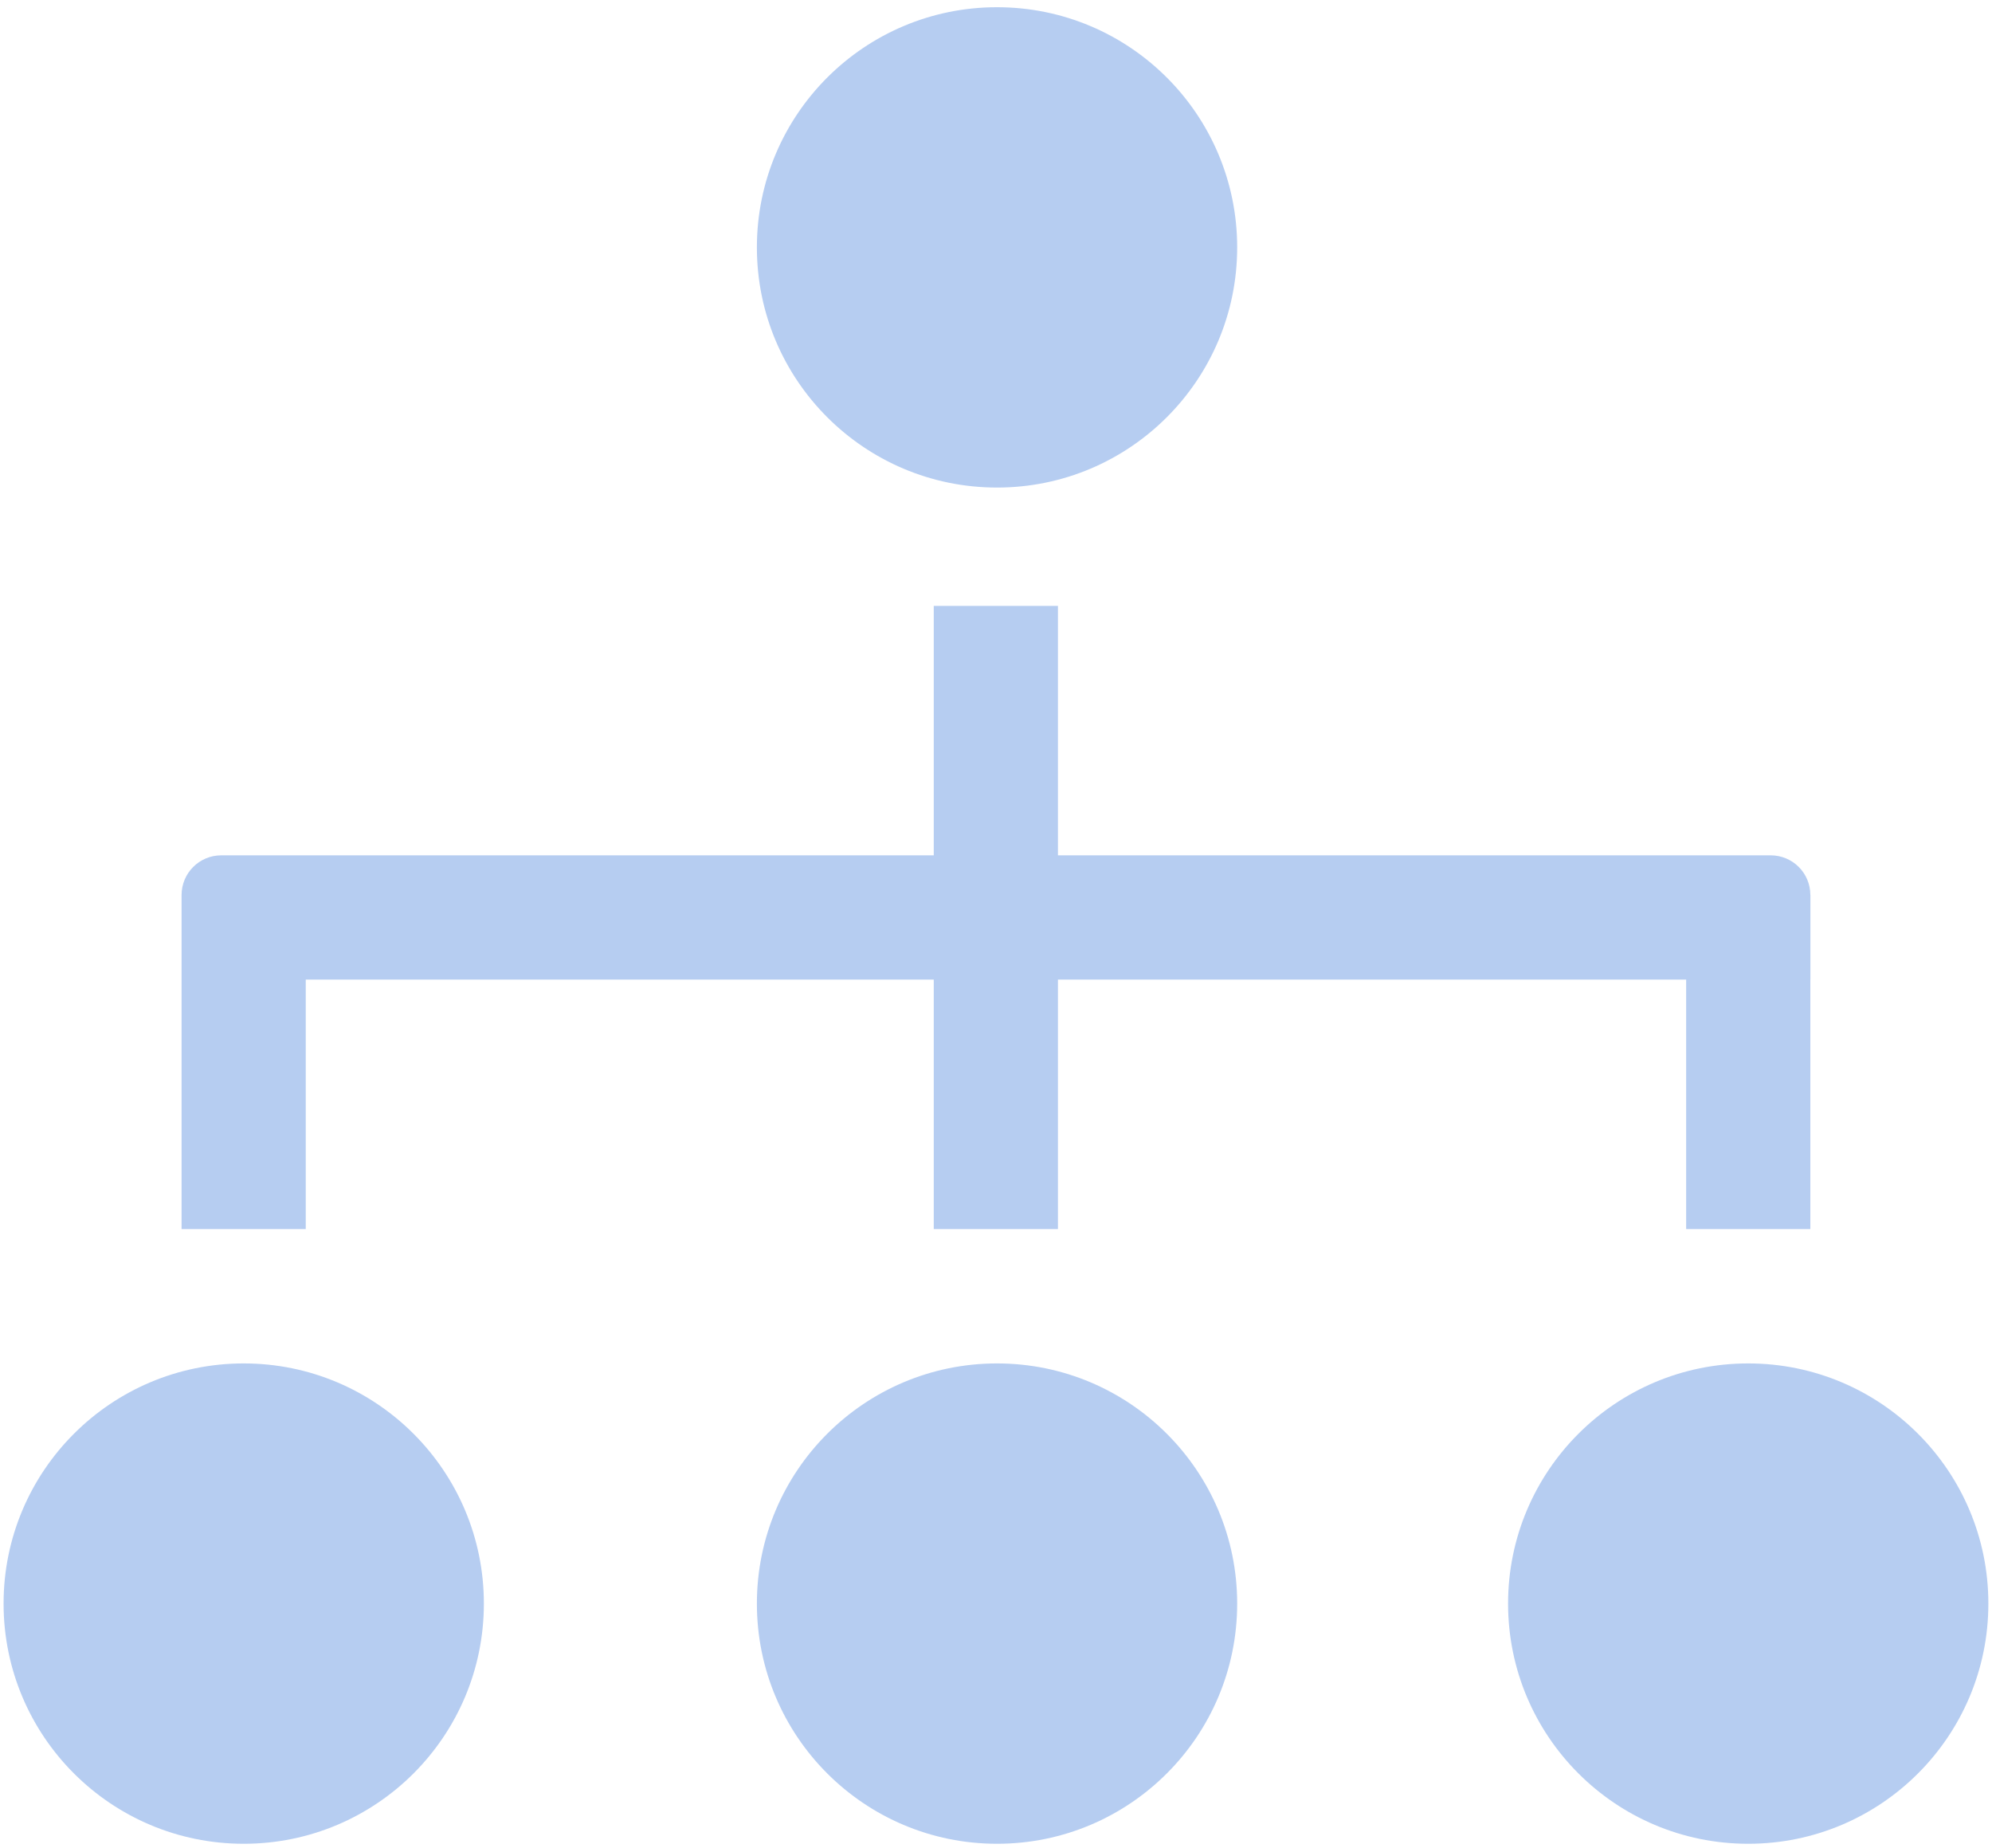 <svg width="138" height="128" viewBox="0 0 138 128" fill="none" xmlns="http://www.w3.org/2000/svg">
<g clip-path="url(#clip0_832_827)">
<path d="M16.885 127.716C26.073 127.716 33.521 120.268 33.521 111.079C33.521 101.891 26.073 94.443 16.885 94.443C7.696 94.443 0.248 101.891 0.248 111.079C0.248 120.268 7.696 127.716 16.885 127.716Z" fill="#B6CDF1"/>
<path d="M69.071 127.716C78.259 127.716 85.708 120.268 85.708 111.079C85.708 101.891 78.259 94.443 69.071 94.443C59.883 94.443 52.435 101.891 52.435 111.079C52.435 120.268 59.883 127.716 69.071 127.716Z" fill="#B6CDF1"/>
<path d="M69.071 33.773C78.259 33.773 85.708 26.325 85.708 17.137C85.708 7.948 78.259 0.5 69.071 0.5C59.883 0.5 52.435 7.948 52.435 17.137C52.435 26.325 59.883 33.773 69.071 33.773Z" fill="#B6CDF1"/>
<path d="M121.111 127.716C130.299 127.716 137.748 120.268 137.748 111.079C137.748 101.891 130.299 94.443 121.111 94.443C111.923 94.443 104.475 101.891 104.475 111.079C104.475 120.268 111.923 127.716 121.111 127.716Z" fill="#B6CDF1"/>
<path d="M125.415 61.991C125.415 60.476 124.188 59.248 122.668 59.248H73.291V41.969H64.688V59.248H15.327C13.812 59.248 12.579 60.476 12.579 61.996V85.135H21.182V67.856H64.688V85.135H73.291V67.856H116.812V85.135H125.415V67.856H125.42V61.996L125.415 61.991Z" fill="#B6CDF1"/>
</g>
<defs>
<clipPath id="clip0_832_827">
<rect width="137.501" height="127.216" fill="white" transform="translate(0.245 0.5)"/>
</clipPath>
</defs>
</svg>
